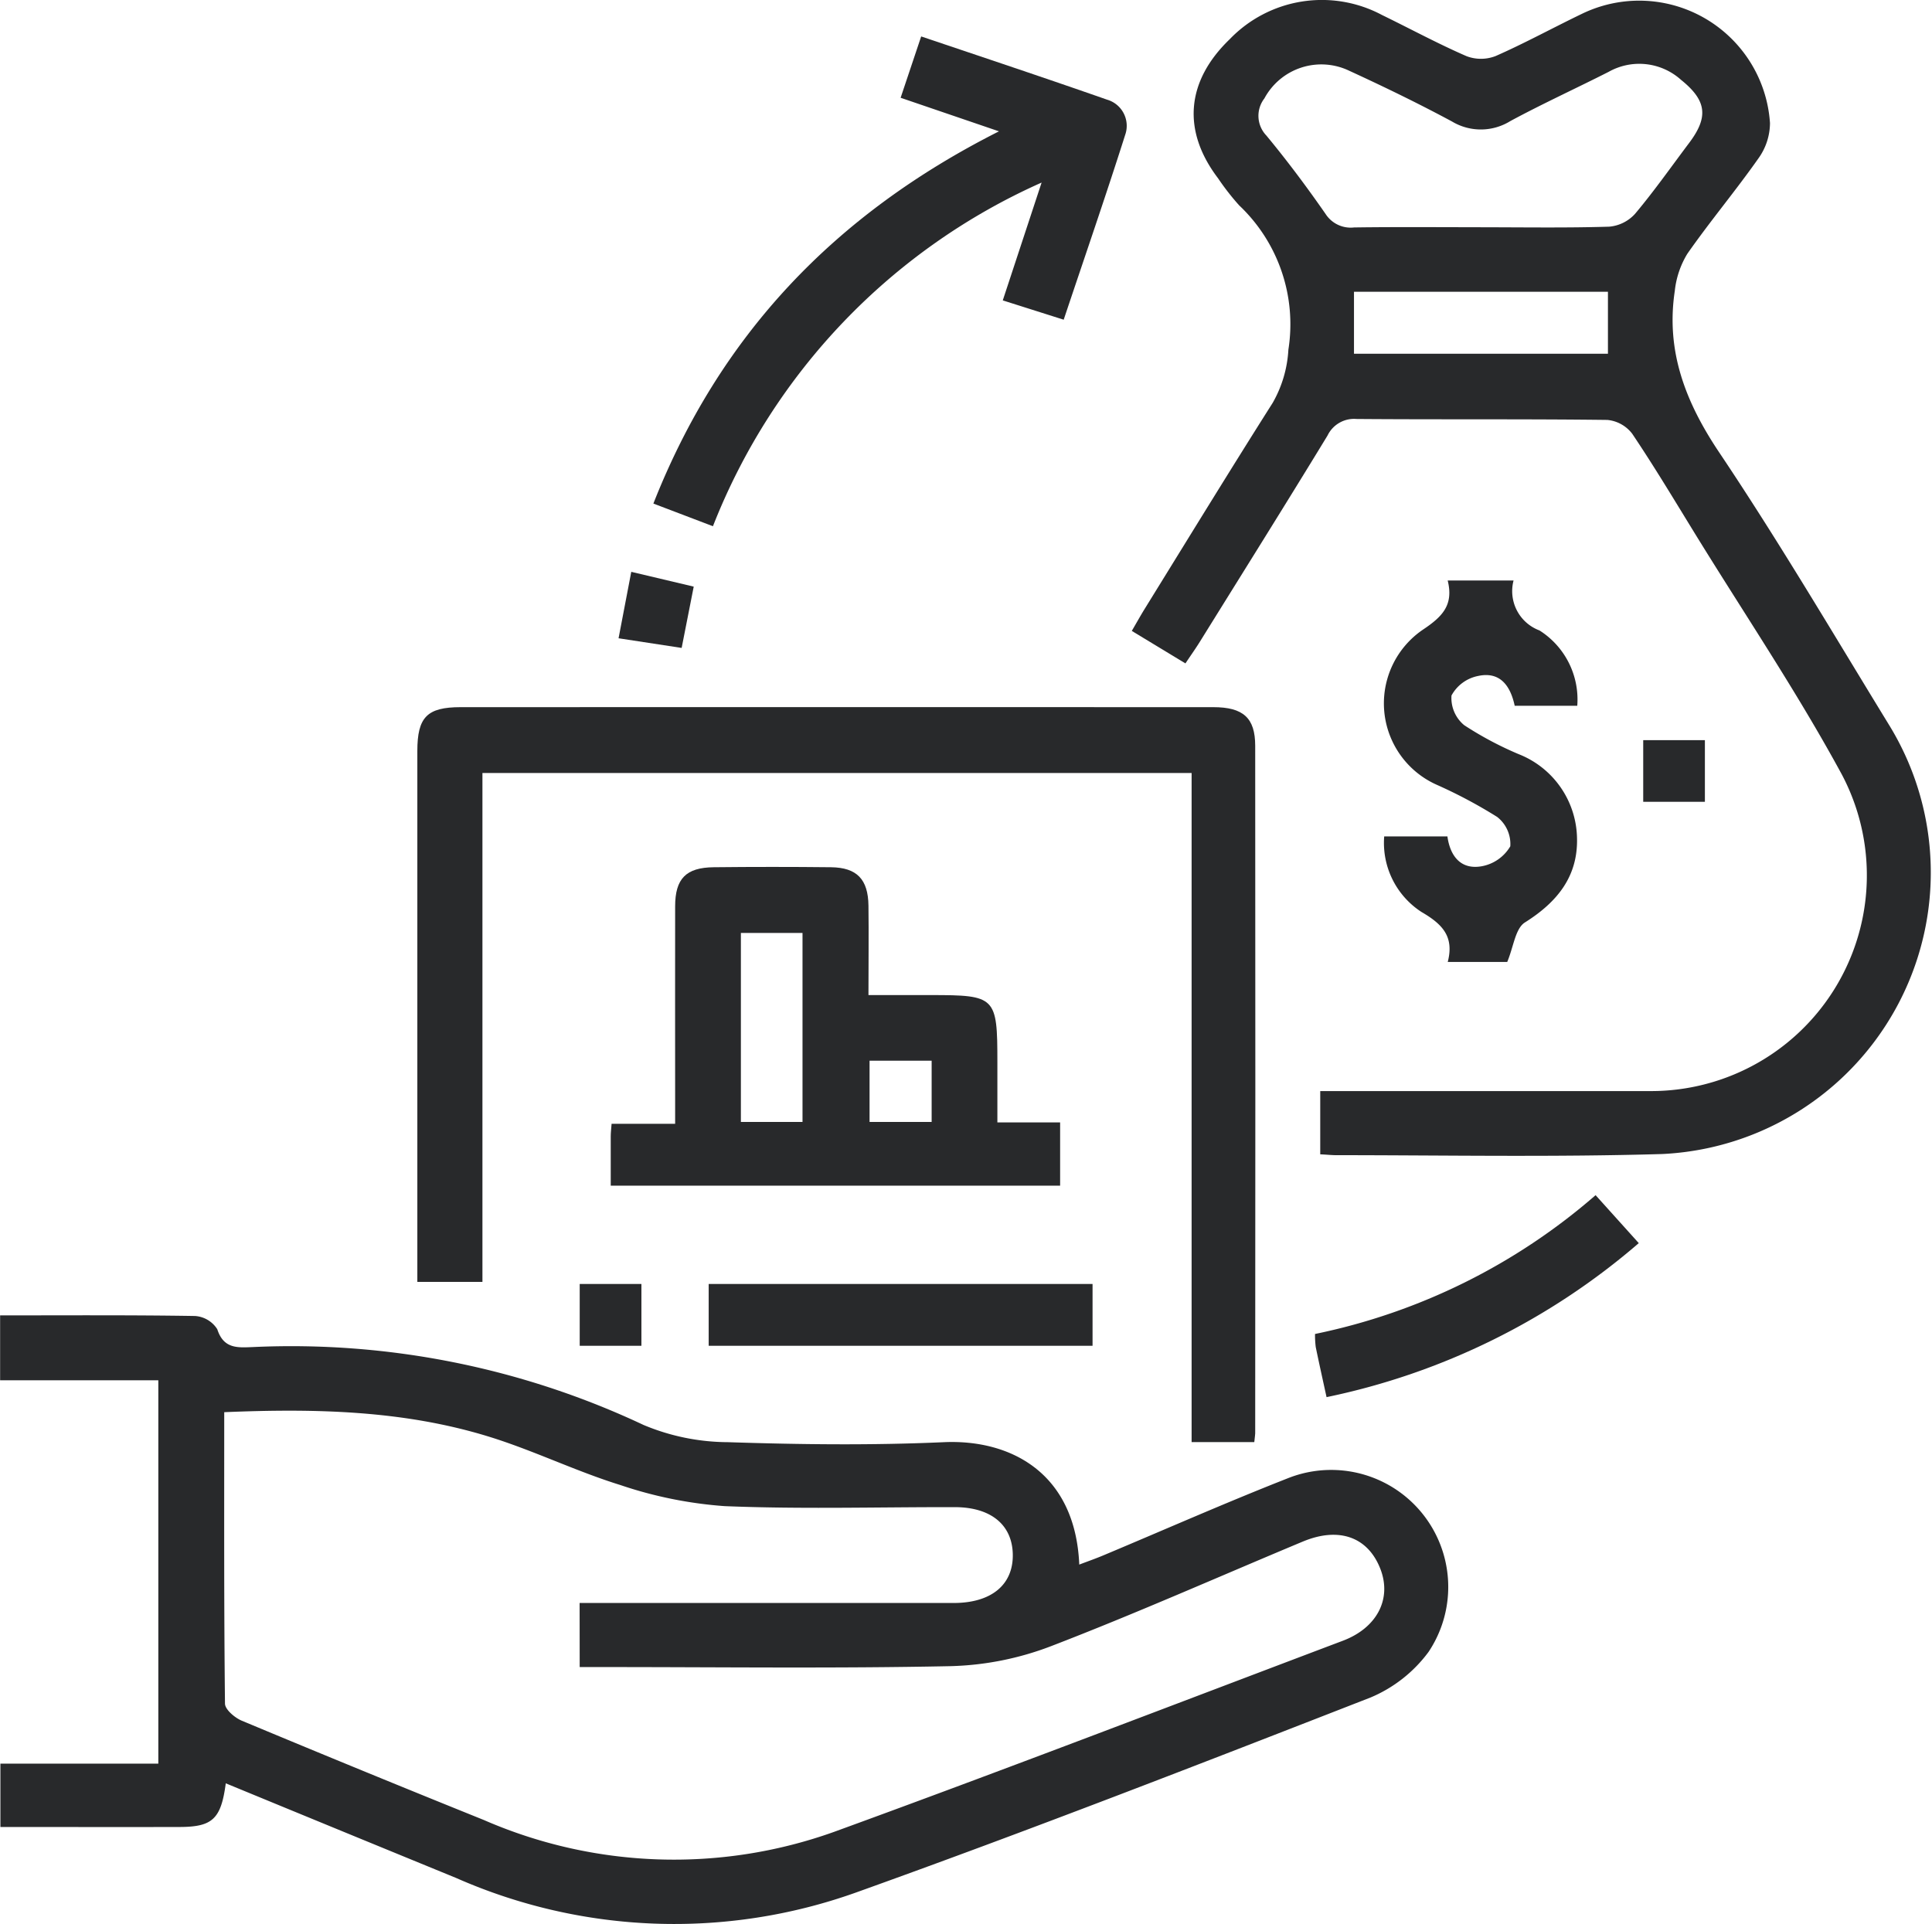 <svg xmlns="http://www.w3.org/2000/svg" width="100.017" height="99.636" viewBox="0 0 100.017 99.636"><g transform="translate(-1088.612 -965.321)"><path d="M1100.3,1057.654c-.245,1.857-.692,2.258-2.4,2.261-3.056.007-6.113,0-9.267,0v-3.281h8.175v-19.848h-8.19v-3.359c3.371,0,6.733-.023,10.093.031a1.477,1.477,0,0,1,1.149.685c.331,1.026,1.056.955,1.854.923a42.816,42.816,0,0,1,20.21,4.032,11.4,11.4,0,0,0,4.366.893c3.728.123,7.469.168,11.194,0,3.456-.152,6.8,1.6,7,6.338.47-.179.892-.325,1.3-.5,3.177-1.332,6.328-2.726,9.534-3.984a6.059,6.059,0,0,1,7.252,9,7.192,7.192,0,0,1-3,2.363c-8.853,3.452-17.711,6.9-26.659,10.105a27.961,27.961,0,0,1-20.678-.755C1108.281,1060.938,1104.329,1059.315,1100.3,1057.654Zm18.318-9.337h1.379q8.992,0,17.984,0c1.949,0,3.088-.941,3.062-2.511-.025-1.535-1.131-2.448-3-2.451-3.97-.007-7.945.11-11.908-.052a21.61,21.61,0,0,1-5.411-1.094c-2.3-.713-4.488-1.788-6.789-2.5-4.442-1.374-9.027-1.467-13.715-1.271,0,5.09-.016,10.089.039,15.087,0,.306.507.735.871.887q6.247,2.609,12.527,5.14a24.611,24.611,0,0,0,18.122.62c8.817-3.211,17.574-6.583,26.351-9.9,1.784-.675,2.54-2.18,1.941-3.722-.643-1.653-2.145-2.193-4.018-1.411-4.347,1.815-8.655,3.732-13.051,5.422a15.626,15.626,0,0,1-5.185,1.027c-5.953.123-11.909.047-17.865.047h-1.33Z" fill="#28292B"/><path d="M1156.959,1025.088v-3.276h1.278q7.861,0,15.725,0a11.17,11.17,0,0,0,10-16.389c-2.31-4.26-5.035-8.3-7.578-12.431-1.075-1.748-2.129-3.511-3.274-5.213a1.836,1.836,0,0,0-1.288-.716c-4.328-.053-8.657-.014-12.985-.049a1.524,1.524,0,0,0-1.5.857c-2.176,3.572-4.4,7.118-6.606,10.671-.224.36-.471.707-.751,1.127l-2.776-1.682c.244-.419.449-.788.671-1.148,2.2-3.558,4.383-7.127,6.623-10.661a6.231,6.231,0,0,0,.812-2.753,8.469,8.469,0,0,0-2.552-7.475,12.954,12.954,0,0,1-1.09-1.4c-1.871-2.46-1.655-5.025.606-7.2a6.616,6.616,0,0,1,7.883-1.252c1.46.71,2.89,1.486,4.378,2.132a2.1,2.1,0,0,0,1.508-.009c1.521-.669,2.981-1.472,4.48-2.192a6.786,6.786,0,0,1,9.719,5.666,3.162,3.162,0,0,1-.6,1.828c-1.18,1.679-2.506,3.258-3.681,4.941a4.622,4.622,0,0,0-.647,1.919c-.47,3.114.551,5.755,2.3,8.364,3.076,4.587,5.882,9.354,8.766,14.066a14.592,14.592,0,0,1-11.721,22.259c-5.634.165-11.276.061-16.914.059C1157.507,1025.128,1157.278,1025.1,1156.959,1025.088Zm8.3-48c2.221,0,4.444.038,6.663-.031a2.04,2.04,0,0,0,1.336-.667c.989-1.177,1.875-2.44,2.8-3.67,1.007-1.337.911-2.191-.411-3.256a3.232,3.232,0,0,0-3.758-.423c-1.693.859-3.422,1.649-5.091,2.55a2.9,2.9,0,0,1-3.019.02c-1.74-.936-3.521-1.8-5.318-2.626a3.346,3.346,0,0,0-4.394,1.433,1.472,1.472,0,0,0,.1,1.917c1.082,1.306,2.1,2.671,3.067,4.062a1.547,1.547,0,0,0,1.481.7C1160.9,977.067,1163.077,977.086,1165.259,977.086Zm-6.553,3.34v3.207h13.147v-3.207Z" fill="#28292B"/><path d="M1153.545,1039.988H1150.3v-34.643h-36.713v26.346h-3.37v-1.1q0-13.19,0-26.381c0-1.757.5-2.274,2.241-2.275q19.481-.006,38.96,0c1.557,0,2.173.556,2.174,2q.014,17.745,0,35.489C1153.6,1039.579,1153.569,1039.732,1153.545,1039.988Z" fill="#28292B"/><path d="M1120.229,1026.71c0-.911,0-1.734,0-2.557,0-.189.025-.377.044-.647h3.29v-1.326c0-3.308-.006-6.616,0-9.924,0-1.442.56-2.018,2-2.033q3.033-.033,6.068,0c1.343.017,1.923.625,1.94,1.988.019,1.491,0,2.982,0,4.631h3.235c3.354,0,3.439.085,3.439,3.465v3.127h3.248v3.275Zm9.928-3.3v-9.784h-3.19v9.784Zm3.471,0h3.214v-3.17h-3.214Z" fill="#28292B"/><path d="M1140.328,972.121l-5.092-1.738,1.064-3.175c3.262,1.1,6.45,2.162,9.62,3.272a1.41,1.41,0,0,1,.942,1.821c-1.01,3.179-2.1,6.332-3.184,9.573l-3.154-1,2.01-6.1a32.428,32.428,0,0,0-17.014,17.793l-3.083-1.174C1125.867,982.686,1131.8,976.425,1140.328,972.121Z" fill="#28292B"/><path d="M1166.639,1015.127h-3.079c.342-1.323-.282-1.96-1.362-2.589a4.261,4.261,0,0,1-1.928-3.91h3.273c.139,1.008.687,1.741,1.782,1.543a2.165,2.165,0,0,0,1.473-1.032,1.778,1.778,0,0,0-.681-1.521,25.118,25.118,0,0,0-3.137-1.669,4.615,4.615,0,0,1-.689-8.038c1.01-.676,1.577-1.277,1.266-2.535h3.41a2.173,2.173,0,0,0,1.342,2.587,4.23,4.23,0,0,1,1.956,3.9h-3.239c-.211-.993-.731-1.8-1.905-1.541a2.01,2.01,0,0,0-1.367,1.009,1.822,1.822,0,0,0,.659,1.538,17.723,17.723,0,0,0,2.821,1.5,4.762,4.762,0,0,1,3.017,4.315c.062,2.009-1.018,3.343-2.7,4.4C1167.056,1013.4,1166.965,1014.354,1166.639,1015.127Z" fill="#28292B"/><path d="M1125.3,1031.8h19.872V1035H1125.3Z" fill="#28292B"/><path d="M1173.449,1029.685a35.857,35.857,0,0,1-16.163,7.974c-.2-.916-.387-1.753-.56-2.594a5.029,5.029,0,0,1-.037-.676,31.924,31.924,0,0,0,14.525-7.187Z" fill="#28292B"/><path d="M1123.9,998.868l-3.266-.5.658-3.44,3.233.766Z" fill="#28292B"/><path d="M1173.679,1003.643h3.193v3.192h-3.193Z" fill="#28292B"/><path d="M1118.623,1031.8h3.194V1035h-3.194Z" fill="#28292B"/></g></svg>